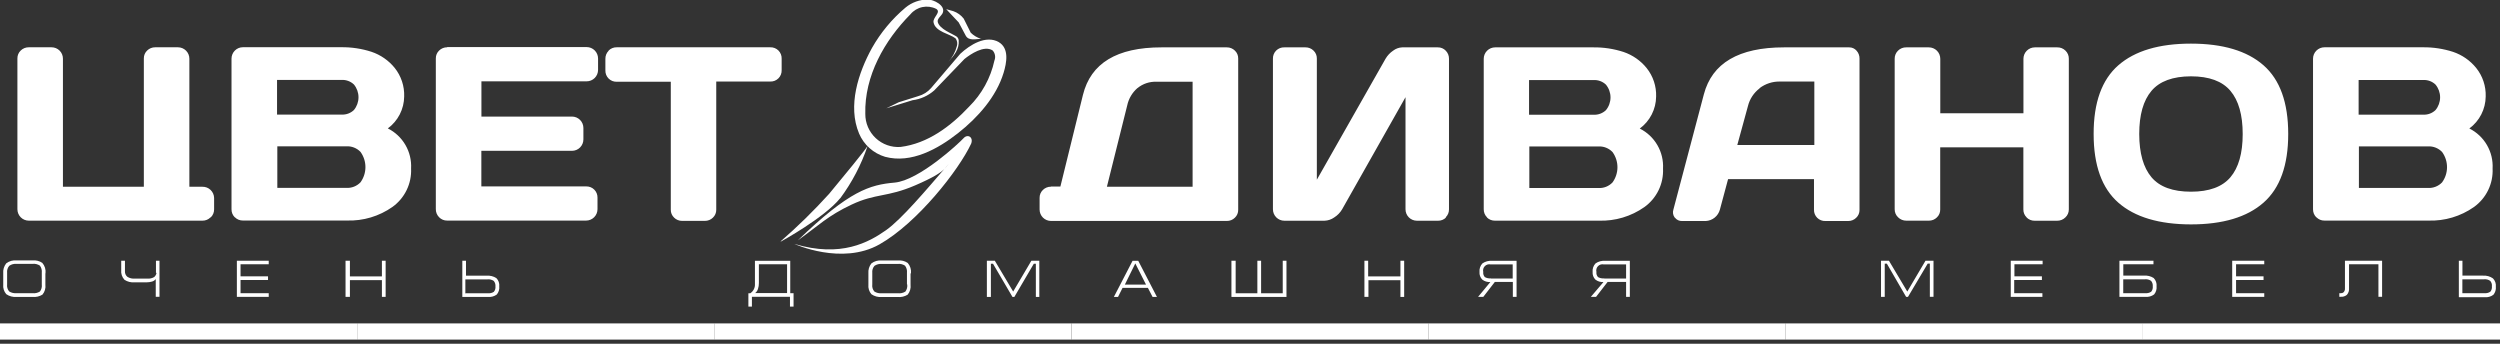 <svg width="400" height="55" viewBox="0 0 400 55" fill="none" xmlns="http://www.w3.org/2000/svg">
<rect x="0" y="0" width="400" height="55" fill="#333333" stroke="none"/>
<g clip-path="url(#clip0)">
<path d="M0 51.746H57.148V54.34H0V51.746Z" fill="white"/>
<path d="M57.148 51.746H114.295V54.34H57.148V51.746Z" fill="white"/>
<path d="M114.284 51.746H171.432V54.34H114.284V51.746Z" fill="white"/>
<path d="M171.432 51.746H228.579V54.34H171.432V51.746Z" fill="white"/>
<path d="M228.568 51.746H285.716V54.34H228.568V51.746Z" fill="white"/>
<path d="M285.716 51.746H342.864V54.34H285.716V51.746Z" fill="white"/>
<path d="M342.852 51.746H400V54.34H342.852V51.746Z" fill="white"/>
<path d="M390.731 24.311C391.246 25.019 391.524 25.872 391.524 26.747C391.524 27.622 391.246 28.475 390.731 29.183C390.441 29.484 390.089 29.72 389.7 29.873C389.311 30.027 388.894 30.095 388.476 30.074H377.425V23.421H388.476C388.894 23.399 389.311 23.467 389.7 23.621C390.089 23.775 390.441 24.01 390.731 24.311ZM389.682 13.531C390.157 14.106 390.417 14.827 390.417 15.572C390.417 16.317 390.157 17.039 389.682 17.613C389.422 17.863 389.114 18.056 388.777 18.182C388.439 18.308 388.08 18.364 387.72 18.346H377.38V12.799H387.72C388.08 12.781 388.439 12.837 388.777 12.963C389.114 13.089 389.422 13.282 389.682 13.531ZM370.626 34.764C370.793 34.935 370.993 35.071 371.214 35.162C371.435 35.253 371.672 35.298 371.911 35.294H388.555C391.154 35.378 393.711 34.614 395.839 33.118C396.807 32.422 397.586 31.495 398.106 30.422C398.626 29.349 398.87 28.164 398.816 26.973C398.888 25.657 398.574 24.349 397.913 23.209C397.252 22.069 396.273 21.147 395.095 20.556C395.897 19.966 396.551 19.197 397.005 18.311C397.459 17.424 397.7 16.444 397.711 15.448C397.768 13.789 397.228 12.165 396.189 10.87C395.224 9.68 393.942 8.789 392.49 8.299C390.928 7.794 389.294 7.546 387.653 7.566H371.911C371.427 7.566 370.962 7.759 370.619 8.101C370.277 8.444 370.084 8.909 370.084 9.393V33.49C370.081 33.729 370.126 33.967 370.217 34.188C370.308 34.409 370.443 34.609 370.614 34.776L370.626 34.764ZM350.554 35.903C355.651 35.903 359.519 34.746 362.157 32.43C364.796 30.115 366.115 26.45 366.115 21.436C366.115 16.414 364.796 12.75 362.157 10.442C359.519 8.134 355.651 6.98 350.554 6.98C345.457 6.98 341.586 8.134 338.939 10.442C336.293 12.75 334.974 16.414 334.982 21.436C334.982 26.458 336.301 30.122 338.939 32.43C341.578 34.738 345.45 35.896 350.554 35.903ZM358.831 21.447C358.831 24.514 358.177 26.819 356.869 28.36C355.561 29.901 353.456 30.671 350.554 30.671C347.645 30.671 345.54 29.901 344.239 28.36C342.939 26.819 342.285 24.514 342.277 21.447C342.277 18.38 342.931 16.076 344.239 14.535C345.547 12.994 347.652 12.22 350.554 12.212C353.456 12.212 355.561 12.986 356.869 14.535C358.177 16.084 358.831 18.388 358.831 21.447ZM324.258 34.798C324.427 34.966 324.627 35.099 324.848 35.188C325.069 35.277 325.305 35.321 325.543 35.317H329.152C329.394 35.32 329.634 35.274 329.859 35.183C330.084 35.092 330.288 34.958 330.46 34.787C330.637 34.623 330.777 34.424 330.872 34.203C330.967 33.981 331.015 33.742 331.012 33.502V9.393C331.016 9.154 330.971 8.917 330.88 8.696C330.789 8.475 330.653 8.275 330.482 8.108C330.308 7.933 330.101 7.796 329.872 7.705C329.643 7.614 329.398 7.57 329.152 7.578H325.577C325.093 7.578 324.628 7.77 324.285 8.113C323.943 8.455 323.75 8.92 323.75 9.404V18.121H310.445V9.404C310.445 9.164 310.397 8.927 310.305 8.705C310.214 8.484 310.079 8.282 309.91 8.113C309.74 7.943 309.538 7.808 309.317 7.717C309.095 7.625 308.858 7.578 308.618 7.578H305.009C304.763 7.57 304.518 7.614 304.289 7.705C304.06 7.796 303.853 7.933 303.679 8.108C303.508 8.275 303.373 8.475 303.281 8.696C303.19 8.917 303.145 9.154 303.149 9.393V33.49C303.146 33.731 303.194 33.97 303.289 34.191C303.384 34.413 303.525 34.612 303.701 34.776C303.873 34.946 304.078 35.081 304.302 35.172C304.527 35.263 304.767 35.309 305.009 35.306H308.618C308.856 35.309 309.092 35.266 309.313 35.176C309.534 35.087 309.735 34.955 309.903 34.787C310.075 34.626 310.212 34.43 310.303 34.212C310.394 33.994 310.439 33.76 310.433 33.524V23.578H323.739V33.524C323.735 33.76 323.779 33.994 323.871 34.212C323.962 34.429 324.098 34.625 324.269 34.787L324.258 34.798ZM281.544 14.095C282.479 13.393 283.622 13.024 284.791 13.046H290.294V23.195H277.969L279.672 16.971C279.95 15.842 280.607 14.844 281.532 14.14L281.544 14.095ZM268.001 34.843C268.135 35.013 268.306 35.148 268.502 35.238C268.698 35.329 268.913 35.371 269.129 35.362H272.929C273.449 35.335 273.948 35.143 274.353 34.815C274.758 34.487 275.049 34.039 275.184 33.535L276.492 28.664H290.238V33.535C290.228 33.778 290.269 34.02 290.357 34.245C290.446 34.471 290.58 34.677 290.752 34.848C290.923 35.02 291.128 35.154 291.354 35.242C291.58 35.331 291.822 35.372 292.064 35.362H295.707C295.945 35.365 296.181 35.321 296.402 35.232C296.622 35.143 296.823 35.011 296.992 34.843C297.164 34.681 297.299 34.486 297.391 34.268C297.482 34.05 297.527 33.816 297.522 33.581V9.359C297.528 8.897 297.359 8.45 297.048 8.108C296.902 7.937 296.72 7.802 296.516 7.71C296.311 7.619 296.089 7.573 295.864 7.578H285.445C278.206 7.578 273.929 10.088 272.613 15.11L267.742 33.535C267.673 33.747 267.655 33.972 267.69 34.191C267.726 34.411 267.813 34.619 267.945 34.798L268.001 34.843ZM257.999 24.323C258.514 25.03 258.792 25.883 258.792 26.758C258.792 27.634 258.514 28.486 257.999 29.194C257.709 29.496 257.358 29.732 256.969 29.886C256.579 30.039 256.162 30.107 255.744 30.085H244.693V23.432H255.744C256.162 23.41 256.579 23.477 256.969 23.631C257.358 23.785 257.709 24.021 257.999 24.323ZM256.95 13.543C257.423 14.118 257.682 14.839 257.682 15.584C257.682 16.328 257.423 17.05 256.95 17.625C256.69 17.873 256.382 18.066 256.044 18.192C255.707 18.318 255.348 18.375 254.988 18.358H244.648V12.81H254.988C255.348 12.793 255.707 12.849 256.044 12.975C256.382 13.101 256.69 13.294 256.95 13.543ZM237.894 34.776C238.061 34.947 238.261 35.082 238.482 35.173C238.703 35.264 238.94 35.309 239.179 35.306H255.823C258.423 35.39 260.98 34.626 263.107 33.129C264.075 32.433 264.854 31.507 265.374 30.434C265.894 29.361 266.138 28.175 266.084 26.984C266.156 25.668 265.842 24.36 265.181 23.221C264.52 22.081 263.541 21.159 262.363 20.568C263.165 19.977 263.819 19.208 264.273 18.322C264.727 17.435 264.969 16.456 264.979 15.46C265.036 13.801 264.496 12.176 263.457 10.882C262.492 9.691 261.21 8.8 259.758 8.311C258.196 7.805 256.562 7.557 254.921 7.578H239.224C238.74 7.578 238.275 7.77 237.933 8.113C237.59 8.455 237.397 8.92 237.397 9.404V33.49C237.394 33.729 237.439 33.967 237.53 34.188C237.621 34.409 237.756 34.609 237.927 34.776H237.894ZM231.308 34.776C231.48 34.609 231.615 34.409 231.707 34.188C231.798 33.967 231.843 33.729 231.838 33.49V9.393C231.841 9.155 231.797 8.919 231.708 8.698C231.619 8.477 231.487 8.277 231.32 8.108C231.156 7.935 230.959 7.798 230.739 7.707C230.519 7.615 230.283 7.571 230.045 7.578H224.34C223.816 7.603 223.312 7.788 222.896 8.108C222.404 8.441 221.991 8.88 221.69 9.393L210.695 28.754V9.359C210.7 9.123 210.655 8.889 210.564 8.672C210.473 8.454 210.337 8.258 210.165 8.096C209.996 7.929 209.796 7.797 209.575 7.708C209.354 7.619 209.118 7.574 208.88 7.578H205.497C205.255 7.568 205.013 7.609 204.787 7.697C204.561 7.786 204.356 7.92 204.184 8.091C204.013 8.263 203.878 8.468 203.79 8.694C203.702 8.92 203.661 9.162 203.67 9.404V33.49C203.67 33.975 203.863 34.439 204.205 34.782C204.548 35.124 205.013 35.317 205.497 35.317H211.913C212.477 35.299 213.022 35.115 213.481 34.787C213.993 34.463 214.422 34.022 214.732 33.502L224.881 15.55V33.49C224.881 33.975 225.073 34.439 225.416 34.782C225.759 35.124 226.223 35.317 226.708 35.317H230.09C230.33 35.321 230.567 35.276 230.788 35.184C231.009 35.093 231.209 34.958 231.376 34.787L231.308 34.776ZM181.998 14.095C182.851 13.398 183.93 13.037 185.031 13.08H190.816V29.882H177.104L180.351 16.88C180.58 15.793 181.158 14.811 181.998 14.084V14.095ZM168.15 29.871C167.912 29.867 167.676 29.912 167.456 30.001C167.235 30.09 167.034 30.222 166.865 30.389C166.693 30.553 166.556 30.751 166.465 30.97C166.374 31.19 166.329 31.426 166.335 31.663V33.524C166.335 34.009 166.527 34.473 166.87 34.816C167.213 35.158 167.677 35.351 168.162 35.351H196.296C196.534 35.355 196.77 35.311 196.991 35.222C197.212 35.133 197.413 35 197.581 34.832C197.753 34.671 197.889 34.475 197.981 34.257C198.072 34.039 198.117 33.805 198.111 33.569V9.359C198.116 9.123 198.071 8.889 197.98 8.672C197.889 8.454 197.753 8.258 197.581 8.096C197.412 7.929 197.211 7.797 196.991 7.708C196.77 7.619 196.534 7.574 196.296 7.578H185.831C178.705 7.578 174.518 10.115 173.27 15.189L169.661 29.848H168.15V29.871ZM97.381 8.119C97.21 8.29 97.076 8.495 96.987 8.719C96.898 8.944 96.856 9.185 96.862 9.427V11.254C96.853 11.496 96.894 11.738 96.982 11.964C97.07 12.19 97.205 12.395 97.376 12.566C97.548 12.738 97.753 12.872 97.979 12.961C98.205 13.049 98.447 13.09 98.689 13.08H107.327V33.558C107.322 33.794 107.367 34.028 107.458 34.245C107.549 34.463 107.685 34.659 107.857 34.821C108.025 34.989 108.226 35.121 108.447 35.21C108.668 35.299 108.904 35.343 109.142 35.34H112.784C113.022 35.343 113.259 35.298 113.479 35.209C113.7 35.12 113.901 34.988 114.07 34.821C114.241 34.659 114.377 34.463 114.468 34.245C114.56 34.028 114.604 33.794 114.6 33.558V13.046H123.237C123.48 13.056 123.722 13.015 123.948 12.927C124.174 12.838 124.379 12.704 124.55 12.533C124.722 12.361 124.856 12.156 124.944 11.93C125.033 11.704 125.074 11.462 125.064 11.22V9.393C125.074 9.151 125.033 8.909 124.944 8.683C124.856 8.457 124.722 8.252 124.55 8.08C124.379 7.909 124.174 7.774 123.948 7.686C123.722 7.598 123.48 7.557 123.237 7.566H98.689C98.447 7.559 98.207 7.602 97.982 7.691C97.757 7.78 97.552 7.914 97.381 8.085V8.119ZM71.547 7.566C71.309 7.563 71.073 7.607 70.853 7.696C70.632 7.785 70.431 7.918 70.262 8.085C70.09 8.247 69.955 8.443 69.863 8.66C69.772 8.878 69.727 9.112 69.732 9.348V33.434C69.725 33.68 69.768 33.925 69.859 34.154C69.95 34.383 70.087 34.591 70.262 34.764C70.429 34.935 70.629 35.071 70.85 35.162C71.071 35.253 71.308 35.298 71.547 35.294H93.773C94.257 35.294 94.722 35.102 95.064 34.759C95.407 34.417 95.6 33.952 95.6 33.468V31.607C95.603 31.372 95.558 31.139 95.47 30.922C95.382 30.704 95.251 30.507 95.084 30.341C94.918 30.174 94.721 30.043 94.503 29.955C94.286 29.866 94.053 29.823 93.818 29.826H77.016V24.131H91.517C92.002 24.131 92.467 23.939 92.809 23.596C93.152 23.253 93.344 22.789 93.344 22.304V20.477C93.344 19.993 93.152 19.528 92.809 19.186C92.467 18.843 92.002 18.651 91.517 18.651H77.028V13.013H93.863C94.103 13.013 94.34 12.966 94.562 12.874C94.784 12.782 94.985 12.647 95.155 12.478C95.324 12.308 95.459 12.107 95.551 11.885C95.642 11.663 95.69 11.426 95.69 11.186V9.359C95.69 8.875 95.497 8.41 95.155 8.068C94.812 7.725 94.347 7.532 93.863 7.532H71.559L71.547 7.566ZM57.678 24.3C58.193 25.008 58.47 25.86 58.47 26.736C58.47 27.611 58.193 28.464 57.678 29.172C57.388 29.473 57.036 29.709 56.647 29.863C56.258 30.017 55.84 30.085 55.422 30.062H44.372V23.409H55.422C55.84 23.387 56.258 23.455 56.647 23.609C57.036 23.762 57.388 23.998 57.678 24.3ZM56.629 13.52C57.102 14.095 57.36 14.817 57.36 15.561C57.36 16.306 57.102 17.027 56.629 17.602C56.368 17.851 56.06 18.044 55.723 18.17C55.386 18.296 55.026 18.352 54.667 18.335H44.327V12.787H54.667C55.026 12.77 55.386 12.826 55.723 12.953C56.06 13.079 56.368 13.272 56.629 13.52ZM37.572 34.753C37.739 34.924 37.939 35.059 38.16 35.151C38.381 35.242 38.619 35.287 38.858 35.283H55.513C58.113 35.367 60.669 34.603 62.797 33.107C63.765 32.411 64.544 31.484 65.064 30.411C65.584 29.338 65.828 28.152 65.774 26.961C65.846 25.646 65.532 24.338 64.871 23.198C64.21 22.058 63.23 21.136 62.053 20.545C62.855 19.955 63.51 19.187 63.964 18.3C64.418 17.413 64.659 16.433 64.669 15.437C64.725 13.778 64.185 12.154 63.147 10.859C62.179 9.668 60.892 8.776 59.437 8.288C57.875 7.782 56.241 7.535 54.599 7.555H38.869C38.385 7.555 37.92 7.747 37.577 8.09C37.235 8.433 37.042 8.897 37.042 9.382V33.49C37.038 33.729 37.083 33.967 37.174 34.188C37.265 34.409 37.401 34.609 37.572 34.776V34.753ZM33.727 34.776C33.898 34.609 34.033 34.409 34.124 34.188C34.216 33.967 34.261 33.729 34.257 33.49V31.663C34.245 31.181 34.043 30.723 33.694 30.389C33.346 30.055 32.879 29.873 32.397 29.882H30.299V9.393C30.299 9.153 30.252 8.916 30.16 8.694C30.068 8.472 29.934 8.271 29.764 8.101C29.594 7.932 29.393 7.797 29.171 7.705C28.95 7.614 28.712 7.566 28.472 7.566H24.83C24.592 7.563 24.356 7.607 24.135 7.696C23.915 7.785 23.714 7.918 23.545 8.085C23.373 8.247 23.237 8.443 23.146 8.66C23.055 8.878 23.01 9.112 23.015 9.348V29.882H10.07V9.393C10.071 9.153 10.025 8.915 9.934 8.692C9.842 8.47 9.708 8.268 9.538 8.098C9.368 7.928 9.166 7.794 8.944 7.702C8.721 7.611 8.483 7.565 8.243 7.566H4.601C4.363 7.563 4.126 7.607 3.906 7.696C3.685 7.785 3.484 7.918 3.315 8.085C3.144 8.247 3.008 8.443 2.917 8.66C2.825 8.878 2.781 9.112 2.785 9.348V33.479C2.785 33.964 2.978 34.428 3.32 34.771C3.663 35.113 4.127 35.306 4.612 35.306H32.397C32.636 35.309 32.873 35.264 33.094 35.173C33.315 35.082 33.515 34.947 33.682 34.776H33.727ZM156.942 6.202C156.331 6.013 155.774 5.68 155.318 5.232L154.191 2.977C153.761 2.426 153.182 2.011 152.522 1.782L151.394 1.466L153.39 3.586L154.518 5.706C155.014 6.608 156.22 6.224 157.043 6.202H156.942ZM159.829 6.743C157.72 5.548 155.16 7.205 153.649 8.604L148.97 14.095C148.427 14.717 147.713 15.164 146.917 15.381L143.794 16.362L141.809 17.331L146.004 16.035C147.298 15.872 148.512 15.321 149.488 14.456L154.315 9.438C155.273 8.671 157.461 7.183 158.825 8.074C159.018 8.289 159.147 8.554 159.197 8.84C159.247 9.125 159.216 9.418 159.107 9.686C158.497 12.489 157.087 15.055 155.048 17.072C152.104 20.207 148.462 22.958 144.087 23.511C143.363 23.562 142.636 23.463 141.952 23.22C141.268 22.977 140.642 22.595 140.112 22.099C139.583 21.602 139.162 21.002 138.875 20.334C138.589 19.667 138.444 18.948 138.449 18.222C138.291 12.156 141.527 6.473 145.677 2.278C146.166 1.692 146.838 1.288 147.586 1.132C148.333 0.977 149.111 1.078 149.793 1.421C150.639 1.94 149.229 2.785 149.364 3.563C149.635 5.097 151.969 5.401 152.894 6.146C153.024 6.321 153.11 6.525 153.145 6.741C153.18 6.957 153.164 7.178 153.097 7.386C152.855 8.326 152.382 9.19 151.721 9.9C152.634 8.897 153.525 7.882 153.39 6.427C153.374 6.294 153.327 6.167 153.252 6.055C153.178 5.943 153.078 5.851 152.961 5.785C152.285 5.356 150.345 4.657 150.041 3.529C149.894 3.011 150.65 2.503 150.83 2.086C151.349 0.857 149.353 -0.068 148.473 -0.079C147.16 -0.079 145.888 0.38 144.876 1.218C142.722 3.033 140.909 5.217 139.52 7.668C137.333 11.637 135.585 16.948 137.457 21.38C137.835 22.265 138.405 23.057 139.124 23.698C139.843 24.34 140.694 24.814 141.618 25.09C145.812 26.217 150.109 23.804 153.288 21.301C156.468 18.797 159.4 15.493 160.573 11.66C161.058 10.058 161.52 7.724 159.772 6.721" fill="white"/>
<path d="M134.435 31.731C136.325 29.18 137.805 26.35 138.821 23.342C138.37 24.097 135.077 28.1 132.664 31.009C130.225 33.703 127.627 36.249 124.884 38.632H124.974C124.974 38.632 131.875 34.866 134.435 31.709V31.731ZM154.179 22.101C153.503 22.857 147.075 28.867 143.129 29.217C139.182 29.566 135.889 30.502 127.646 38.463C131.029 36.05 132.416 34.539 136.284 32.724C140.152 30.908 141.922 31.596 146.432 29.656C149.398 28.371 150.458 27.66 151.078 27.052L151.823 26.195L151.958 26.048L151.823 26.195C151.574 26.488 151.371 26.758 151.078 27.052C148.282 30.288 144.211 35.125 141.753 36.839C139.035 38.745 134.581 41.271 127.094 39.027C127.094 39.027 134.694 42.511 140.727 39.094C146.76 35.678 153.39 27.255 155.386 22.981C155.78 21.943 154.833 21.368 154.157 22.124L154.179 22.101ZM393.99 46.909H397.519C397.844 46.938 398.169 46.858 398.444 46.683C398.543 46.566 398.618 46.429 398.662 46.282C398.707 46.134 398.721 45.979 398.703 45.826C398.724 45.667 398.711 45.505 398.664 45.352C398.618 45.198 398.539 45.056 398.433 44.936C398.145 44.739 397.798 44.651 397.452 44.688H393.979V46.943L393.99 46.909ZM393.99 41.711V44.101H397.294C397.855 44.065 398.411 44.22 398.872 44.541C399.044 44.714 399.174 44.924 399.254 45.154C399.334 45.384 399.362 45.629 399.335 45.871C399.359 46.103 399.336 46.337 399.268 46.56C399.2 46.782 399.089 46.989 398.94 47.168C398.535 47.468 398.032 47.604 397.531 47.552H393.415V41.722H394.012L393.99 41.711ZM380.537 47.484H381.135V41.722H375.192V46.131C375.203 46.245 375.189 46.361 375.152 46.469C375.115 46.578 375.056 46.678 374.978 46.762C374.92 46.814 374.852 46.853 374.779 46.879C374.705 46.904 374.627 46.914 374.55 46.909H374.29V47.484H374.527C374.878 47.512 375.225 47.403 375.497 47.179C375.626 47.035 375.723 46.865 375.783 46.68C375.843 46.496 375.865 46.301 375.846 46.108V42.286H380.549V47.461L380.537 47.484ZM362.281 47.484V46.909H357.771V44.8H362.168V44.214H357.771V42.286H362.281V41.722H357.151V47.495H362.259L362.281 47.484ZM339.729 46.909H343.258C343.583 46.938 343.908 46.858 344.183 46.683C344.282 46.566 344.357 46.429 344.401 46.282C344.446 46.134 344.46 45.979 344.442 45.826C344.459 45.667 344.444 45.507 344.397 45.354C344.351 45.2 344.274 45.058 344.172 44.936C343.884 44.74 343.537 44.652 343.191 44.688H339.718V46.943L339.729 46.909ZM344.555 41.711V42.286H339.729V44.101H343.033C343.58 44.053 344.127 44.188 344.589 44.484C344.76 44.658 344.891 44.867 344.971 45.097C345.051 45.328 345.078 45.573 345.051 45.815C345.075 46.047 345.052 46.281 344.985 46.503C344.917 46.726 344.805 46.933 344.656 47.112C344.251 47.411 343.748 47.548 343.247 47.495H339.109V41.722H344.532L344.555 41.711ZM326.784 47.484V46.909H322.273V44.8H326.705V44.214H322.307V42.286H326.818V41.722H321.721V47.495H326.829L326.784 47.484ZM309.373 47.484H308.776V42.173H308.437L305.28 47.495H304.976L301.897 42.184H301.559V47.495H300.961V41.722H302.235L305.167 46.65L308.077 41.722H309.362V47.495L309.373 47.484ZM256.668 44.541C256.329 44.572 255.987 44.501 255.687 44.338C255.586 44.229 255.51 44.098 255.465 43.956C255.42 43.813 255.407 43.663 255.428 43.515C255.387 43.35 255.389 43.178 255.434 43.014C255.478 42.851 255.564 42.702 255.683 42.581C255.802 42.46 255.949 42.371 256.112 42.323C256.275 42.276 256.447 42.27 256.612 42.308H260.175V44.563H256.702L256.668 44.541ZM260.739 41.733H256.849C256.299 41.684 255.749 41.827 255.293 42.139C255.119 42.321 254.987 42.537 254.905 42.775C254.823 43.013 254.794 43.265 254.819 43.515C254.801 43.737 254.83 43.962 254.906 44.172C254.982 44.382 255.102 44.573 255.259 44.733C255.627 45.022 256.089 45.162 256.556 45.127L254.537 47.495H255.372L257.221 45.105H260.175V47.495H260.773V41.722L260.739 41.733ZM238.559 44.541C238.219 44.572 237.878 44.501 237.578 44.338C237.476 44.229 237.4 44.098 237.355 43.956C237.31 43.813 237.298 43.663 237.319 43.515C237.278 43.35 237.28 43.178 237.324 43.014C237.369 42.851 237.455 42.702 237.573 42.581C237.692 42.46 237.84 42.371 238.002 42.323C238.165 42.276 238.337 42.27 238.503 42.308H242.032V44.563H238.559V44.541ZM242.63 41.733H238.751C238.201 41.684 237.65 41.827 237.194 42.139C237.021 42.321 236.888 42.537 236.807 42.775C236.725 43.013 236.696 43.265 236.721 43.515C236.702 43.737 236.732 43.962 236.808 44.172C236.884 44.382 237.004 44.573 237.161 44.733C237.528 45.022 237.991 45.162 238.457 45.127L236.495 47.495H237.33L239.179 45.105H242.055V47.495H242.652V41.722L242.63 41.733ZM218.95 47.507V44.834H224.069V47.507H224.667V41.722H224.069V44.225H218.905V41.722H218.307V47.495H218.905L218.95 47.507ZM197.108 47.507H205.835V41.722H205.238V46.92H201.776V41.722H201.178V46.92H197.705V41.722H197.029V47.495L197.108 47.507ZM181.648 42.15L183.362 45.533H179.979L181.648 42.15ZM179.607 46.063H183.666L184.411 47.507H185.11L182.122 41.733H181.208L178.22 47.507H178.885L179.607 46.063ZM166.335 47.507H165.737V42.196H165.41L162.298 47.507H161.994L158.881 42.196H158.543V47.507H157.9V41.722H159.175L162.106 46.65L165.016 41.722H166.29V47.495L166.335 47.507ZM145.756 43.729C145.789 43.432 145.759 43.131 145.67 42.846C145.581 42.561 145.433 42.297 145.237 42.071C144.777 41.76 144.222 41.62 143.67 41.677H141.099C140.499 41.613 139.897 41.782 139.419 42.15C139.065 42.601 138.895 43.169 138.945 43.74V45.533C138.915 45.81 138.942 46.09 139.026 46.356C139.109 46.622 139.247 46.868 139.43 47.078C139.913 47.417 140.5 47.573 141.088 47.518H143.613C144.178 47.579 144.746 47.448 145.226 47.146C145.408 46.924 145.543 46.668 145.622 46.393C145.702 46.117 145.724 45.829 145.688 45.544V43.752L145.756 43.729ZM145.158 45.522C145.208 45.921 145.103 46.325 144.865 46.65C144.509 46.874 144.087 46.969 143.67 46.92H141.099C140.676 46.965 140.251 46.866 139.892 46.638C139.761 46.484 139.664 46.304 139.608 46.109C139.552 45.915 139.537 45.711 139.565 45.511V43.661C139.542 43.459 139.56 43.255 139.621 43.06C139.681 42.866 139.781 42.687 139.915 42.534C140.262 42.298 140.681 42.191 141.099 42.229H143.625C144.04 42.18 144.46 42.28 144.809 42.511C145.05 42.835 145.158 43.238 145.113 43.639V45.488L145.158 45.522ZM120.79 41.744V45.443C120.808 45.733 120.748 46.022 120.617 46.282C120.487 46.541 120.29 46.761 120.046 46.92H119.742V49.051H120.306V47.484H126.395V49.051H126.97V46.909H126.44V41.733H120.802L120.79 41.744ZM120.79 46.92C121.023 46.75 121.193 46.508 121.275 46.232C121.376 45.927 121.425 45.607 121.422 45.285V42.286H125.932V46.886H120.802L120.79 46.92ZM74.558 46.92H78.088C78.412 46.949 78.737 46.87 79.012 46.695C79.112 46.577 79.186 46.44 79.231 46.293C79.275 46.146 79.289 45.991 79.272 45.838C79.288 45.679 79.273 45.518 79.227 45.365C79.18 45.212 79.103 45.07 79.001 44.947C78.713 44.751 78.366 44.663 78.02 44.699H74.457V46.954L74.558 46.92ZM74.558 41.722V44.112H77.862C78.409 44.065 78.956 44.2 79.418 44.496C79.59 44.669 79.72 44.879 79.8 45.109C79.88 45.339 79.907 45.584 79.88 45.826C79.905 46.058 79.883 46.292 79.815 46.515C79.747 46.738 79.635 46.944 79.486 47.123C79.084 47.421 78.585 47.557 78.088 47.507H73.972V41.722H74.569H74.558ZM55.986 47.495V44.823H61.106V47.495H61.703V41.722H61.106V44.225H55.986V41.722H55.287V47.495H55.885H55.986ZM42.996 47.495V46.909H38.486V44.8H42.883V44.214H38.486V42.286H42.996V41.722H37.899V47.495H43.007H42.996ZM25.044 43.661C25.001 43.92 24.87 44.155 24.672 44.327C24.332 44.528 23.937 44.614 23.545 44.575H21.616C21.192 44.618 20.765 44.523 20.399 44.304C20.264 44.199 20.157 44.063 20.087 43.908C20.016 43.753 19.984 43.584 19.993 43.413V41.722H19.395V43.199C19.364 43.482 19.394 43.769 19.484 44.039C19.573 44.31 19.72 44.558 19.914 44.766C20.393 45.082 20.966 45.225 21.538 45.172H23.466C23.76 45.174 24.052 45.133 24.334 45.048C24.567 44.983 24.772 44.845 24.92 44.654V47.484H25.518V41.722H24.954V43.661H25.044ZM7.284 43.718C7.318 43.421 7.289 43.12 7.2 42.834C7.11 42.549 6.963 42.285 6.766 42.06C6.306 41.749 5.751 41.609 5.198 41.666H2.672C2.072 41.601 1.471 41.771 0.992 42.139C0.638 42.59 0.469 43.158 0.519 43.729V45.522C0.489 45.799 0.516 46.079 0.599 46.345C0.683 46.611 0.821 46.857 1.004 47.067C1.487 47.405 2.074 47.561 2.661 47.507H5.187C5.751 47.567 6.319 47.436 6.8 47.134C6.981 46.913 7.116 46.657 7.196 46.381C7.275 46.106 7.298 45.818 7.262 45.533V43.74L7.284 43.718ZM6.687 45.511C6.738 45.91 6.633 46.314 6.394 46.638C6.038 46.863 5.616 46.959 5.198 46.909H2.672C2.25 46.953 1.825 46.854 1.466 46.627C1.335 46.472 1.239 46.292 1.183 46.098C1.126 45.904 1.111 45.7 1.139 45.499V43.65C1.115 43.448 1.134 43.243 1.194 43.049C1.254 42.855 1.355 42.676 1.488 42.523C1.836 42.287 2.254 42.18 2.672 42.218H5.198C5.614 42.17 6.033 42.27 6.382 42.5C6.623 42.824 6.732 43.227 6.687 43.627V45.477V45.511Z" fill="white"/>
</g>
<defs>
<clipPath id="clip0">
<rect width="400" height="54.34" fill="white"/>
</clipPath>
</defs>
</svg>
